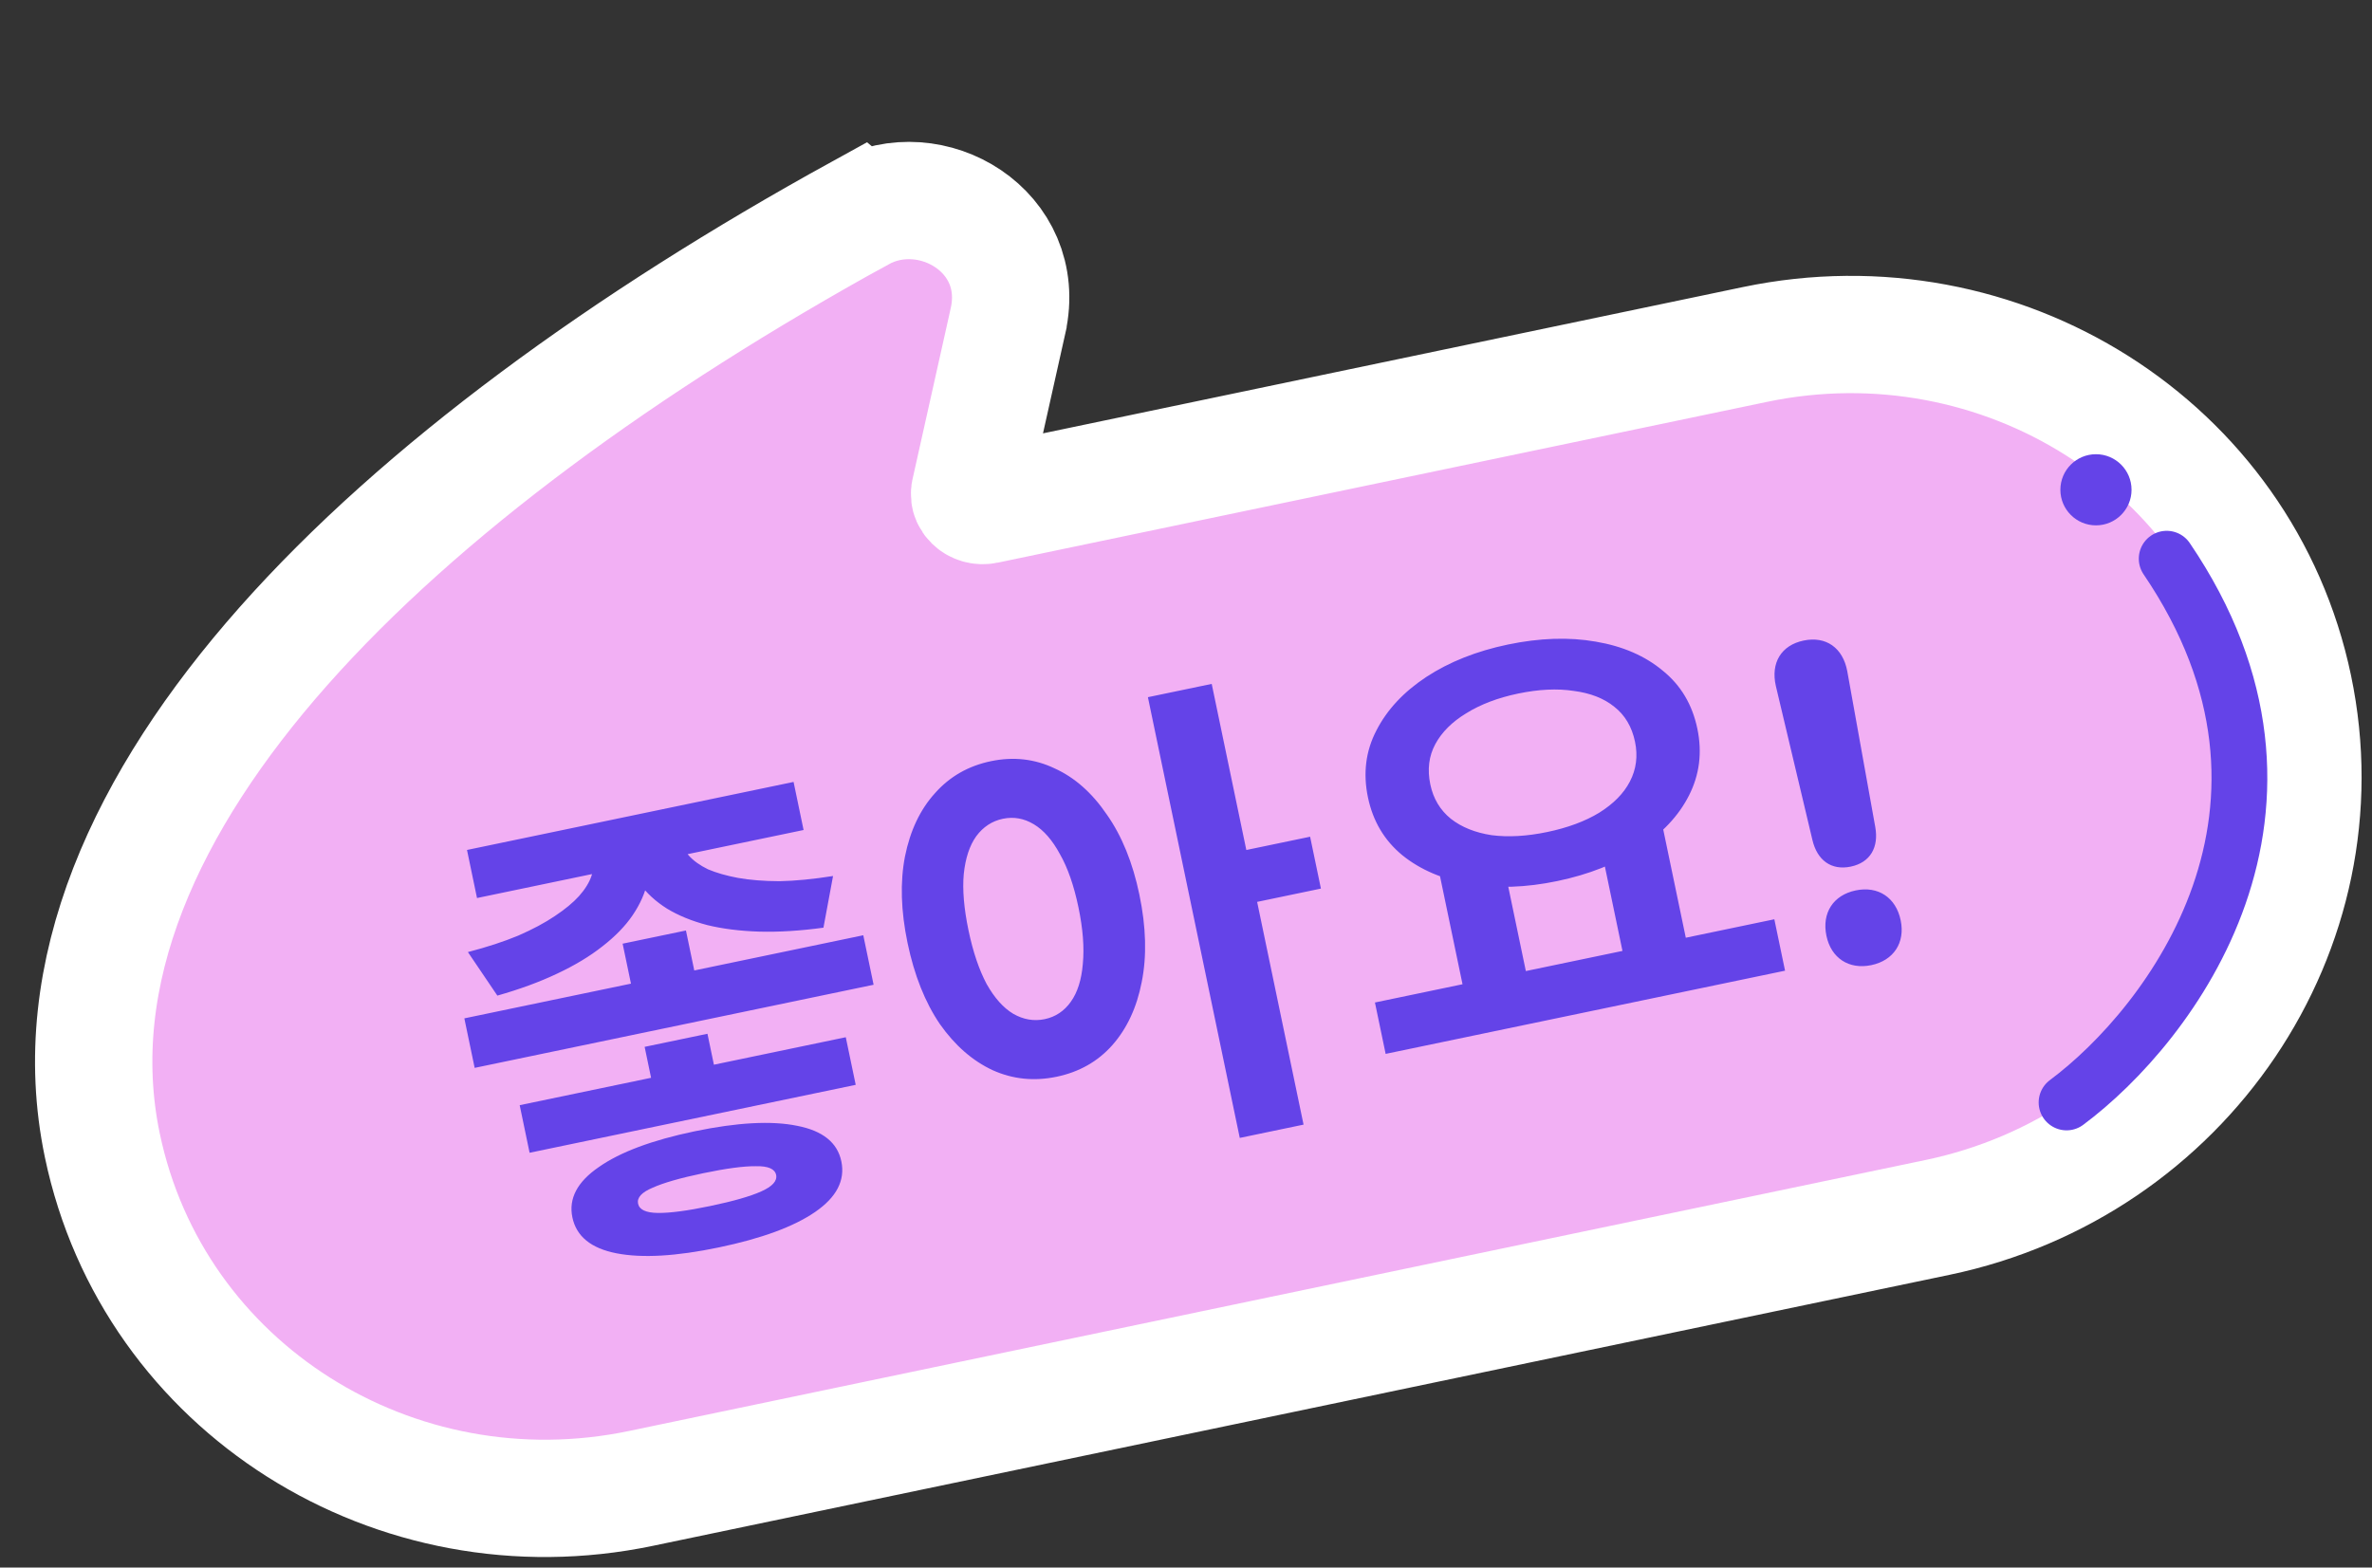 <svg width="118" height="78" viewBox="0 0 118 78" fill="none" xmlns="http://www.w3.org/2000/svg">
<rect x="0" y="0" width="118" height="78" fill="#333333" stroke="none"/>
<path d="M31.886 74.061C19.674 76.614 7.617 69.077 5.091 56.995C3.295 48.406 7.289 39.847 14.105 32.15C20.969 24.401 31.105 17.031 42.795 10.596L42.796 10.597C46.32 8.654 51.139 11.514 50.145 15.968L50.145 15.969L48.249 24.457L48.236 24.529C48.219 24.695 48.275 24.838 48.401 24.961C48.549 25.106 48.773 25.195 49.059 25.136L87.305 17.14C99.519 14.587 111.578 22.143 114.1 34.207C116.622 46.272 108.599 58.024 96.386 60.577L31.886 74.061Z" fill="#F2B0F4" stroke="white" stroke-width="5.837"/>
<path d="M30.974 46.956L34.124 46.3L34.755 49.331L31.606 49.987L30.974 46.956ZM29.388 42.073L32.112 41.505L32.23 42.074C32.352 42.658 32.35 43.243 32.225 43.829C32.1 44.415 31.849 44.986 31.47 45.543C31.105 46.081 30.603 46.597 29.965 47.092C29.342 47.584 28.588 48.038 27.703 48.453C26.833 48.865 25.846 49.227 24.742 49.54L23.277 47.374C24.23 47.126 25.063 46.853 25.776 46.557C26.501 46.241 27.108 45.916 27.599 45.584C28.106 45.247 28.506 44.917 28.801 44.592C29.108 44.248 29.317 43.908 29.429 43.572C29.54 43.235 29.566 42.925 29.506 42.641L29.388 42.073ZM30.975 41.742L33.698 41.175L33.817 41.743C33.876 42.027 34.024 42.301 34.26 42.565C34.496 42.829 34.816 43.059 35.219 43.255C35.635 43.431 36.134 43.575 36.717 43.684C37.316 43.79 38.002 43.844 38.777 43.847C39.565 43.832 40.453 43.745 41.442 43.589L40.964 46.16C39.811 46.317 38.745 46.383 37.768 46.356C36.806 46.326 35.943 46.217 35.18 46.03C34.413 45.828 33.746 45.555 33.18 45.211C32.611 44.852 32.152 44.429 31.804 43.941C31.455 43.454 31.218 42.91 31.093 42.31L30.975 41.742ZM23.232 42.293L39.478 38.908L39.976 41.3L23.73 44.685L23.232 42.293ZM25.853 54.992L42.075 51.611L42.569 53.98L26.346 57.36L25.853 54.992ZM23.1 50.672L42.946 46.537L43.459 49L23.613 53.136L23.1 50.672ZM34.55 56.293C36.682 55.849 38.384 55.758 39.658 56.019C40.928 56.265 41.66 56.854 41.854 57.786C42.052 58.733 41.617 59.573 40.551 60.306C39.485 61.039 37.886 61.627 35.754 62.071C33.639 62.512 31.946 62.61 30.675 62.364C29.405 62.118 28.671 61.521 28.474 60.574C28.28 59.642 28.716 58.81 29.782 58.077C30.845 57.328 32.435 56.734 34.55 56.293ZM34.985 58.377C33.848 58.614 33.008 58.855 32.466 59.099C31.921 59.328 31.68 59.593 31.742 59.893C31.805 60.193 32.133 60.347 32.728 60.354C33.323 60.362 34.188 60.248 35.325 60.011C36.478 59.771 37.325 59.528 37.867 59.284C38.425 59.036 38.672 58.762 38.61 58.462C38.547 58.162 38.213 58.017 37.605 58.029C37.011 58.021 36.137 58.137 34.985 58.377ZM32.069 52.09L35.194 51.439L35.806 54.376L32.68 55.027L32.069 52.09ZM49.293 37.876C50.414 37.642 51.468 37.76 52.456 38.23C53.456 38.68 54.324 39.447 55.06 40.529C55.809 41.592 56.349 42.921 56.681 44.515C57.017 46.126 57.056 47.576 56.797 48.865C56.551 50.135 56.061 51.185 55.328 52.013C54.607 52.822 53.686 53.343 52.565 53.577C51.444 53.811 50.383 53.702 49.383 53.252C48.38 52.785 47.504 52.02 46.756 50.957C46.02 49.875 45.484 48.529 45.148 46.919C44.816 45.324 44.773 43.892 45.019 42.621C45.277 41.332 45.775 40.281 46.512 39.468C47.245 38.64 48.172 38.109 49.293 37.876ZM49.89 40.741C49.353 40.853 48.911 41.143 48.564 41.611C48.233 42.075 48.026 42.703 47.944 43.494C47.874 44.267 47.952 45.197 48.179 46.287C48.403 47.361 48.705 48.253 49.083 48.965C49.475 49.658 49.915 50.151 50.405 50.444C50.91 50.734 51.431 50.823 51.968 50.712C52.505 50.6 52.939 50.312 53.27 49.847C53.602 49.383 53.801 48.756 53.867 47.968C53.946 47.161 53.874 46.221 53.65 45.147C53.423 44.058 53.115 43.175 52.727 42.498C52.352 41.802 51.919 41.307 51.43 41.014C50.94 40.72 50.427 40.629 49.89 40.741ZM57.105 34.691L60.279 34.03L64.848 55.96L61.675 56.621L57.105 34.691ZM61.314 42.438L65.174 41.634L65.712 44.215L61.852 45.02L61.314 42.438ZM71.572 43.291L74.722 42.635L76 48.768L72.85 49.425L71.572 43.291ZM79.529 41.633L82.679 40.977L83.957 47.11L80.807 47.767L79.529 41.633ZM68.399 49.883L88.268 45.742L88.801 48.3L68.932 52.44L68.399 49.883ZM75.016 32.071C76.595 31.742 78.051 31.694 79.385 31.927C80.734 32.156 81.848 32.641 82.727 33.38C83.618 34.101 84.189 35.061 84.439 36.261C84.686 37.445 84.546 38.553 84.02 39.585C83.506 40.598 82.677 41.479 81.531 42.229C80.402 42.975 79.048 43.512 77.469 43.841C75.906 44.167 74.45 44.215 73.1 43.985C71.767 43.753 70.654 43.276 69.763 42.556C68.868 41.82 68.298 40.859 68.051 39.675C67.801 38.475 67.941 37.367 68.47 36.351C68.996 35.319 69.824 34.43 70.954 33.684C72.099 32.934 73.453 32.397 75.016 32.071ZM75.525 34.51C74.514 34.721 73.652 35.049 72.937 35.494C72.235 35.921 71.724 36.431 71.403 37.025C71.082 37.619 70.999 38.287 71.153 39.029C71.301 39.739 71.643 40.311 72.178 40.743C72.709 41.159 73.384 41.431 74.201 41.557C75.03 41.664 75.95 41.612 76.961 41.402C77.987 41.188 78.851 40.868 79.553 40.442C80.267 39.996 80.777 39.478 81.082 38.888C81.4 38.278 81.485 37.617 81.337 36.907C81.182 36.165 80.839 35.586 80.308 35.169C79.792 34.75 79.119 34.486 78.29 34.379C77.472 34.253 76.551 34.297 75.525 34.51ZM90.161 41.79L88.344 34.137C88.078 32.982 88.612 32.105 89.725 31.873C90.838 31.641 91.678 32.232 91.896 33.397L93.287 41.138C93.475 42.162 93.04 42.919 92.069 43.122C91.098 43.324 90.397 42.803 90.161 41.79ZM92.316 44.306C93.429 44.074 94.316 44.655 94.553 45.792C94.785 46.905 94.204 47.792 93.091 48.024C91.978 48.256 91.091 47.675 90.859 46.562C90.622 45.425 91.203 44.538 92.316 44.306Z" fill="#6443E8"/>
<path d="M102.805 54.857C107.975 51.008 116.209 40.208 107.786 27.8" stroke="#6443E8" stroke-width="2.775" stroke-linecap="round"/>
<circle cx="104.268" cy="24.371" r="1.77" transform="rotate(180 104.268 24.371)" fill="#6443E8"/>
</svg>

